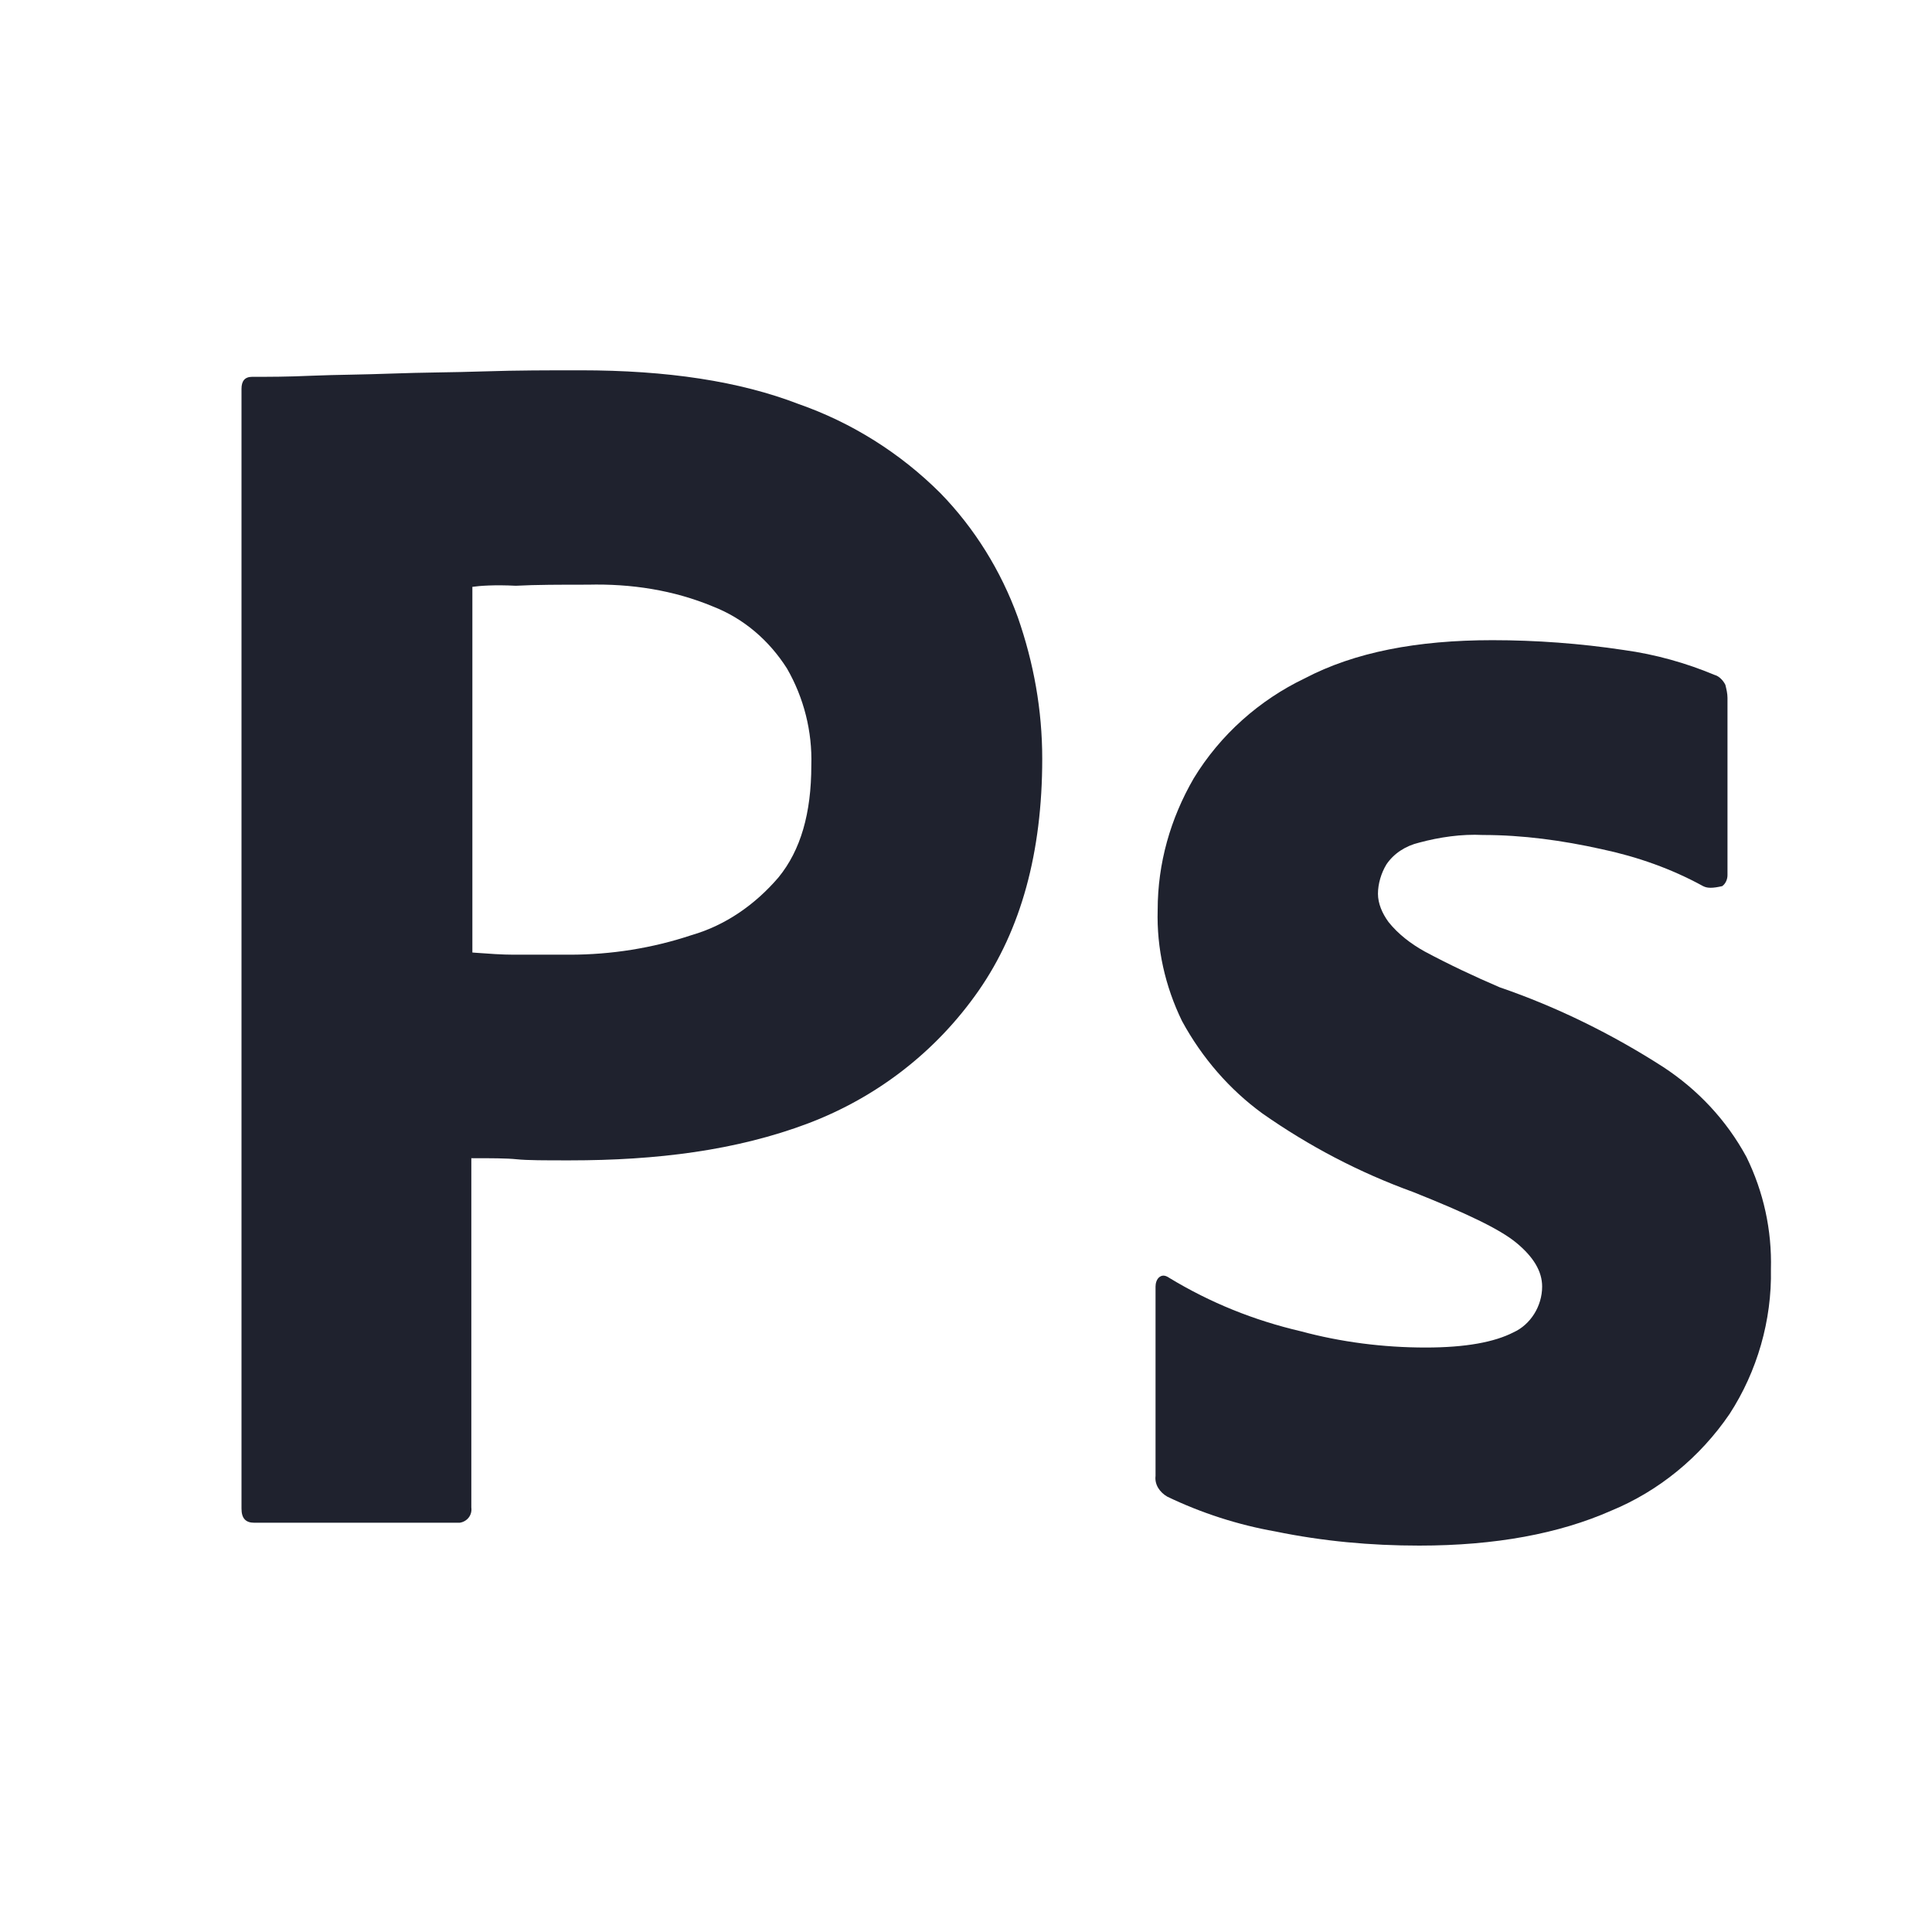 <svg width="48" height="48" viewBox="0 0 48 48" fill="none" xmlns="http://www.w3.org/2000/svg">
<path fill-rule="evenodd" clip-rule="evenodd" d="M6 9.66V37.481C6 37.724 6.105 37.832 6.316 37.832H11.421C11.605 37.805 11.736 37.643 11.71 37.454V28.775C12.21 28.775 12.579 28.775 12.842 28.802C13.105 28.829 13.526 28.829 14.157 28.829C16.315 28.829 18.289 28.585 20.078 27.91C21.789 27.261 23.262 26.125 24.315 24.611C25.367 23.097 25.894 21.177 25.894 18.852C25.894 17.636 25.683 16.473 25.288 15.337C24.867 14.175 24.209 13.12 23.367 12.255C22.367 11.255 21.157 10.498 19.841 10.038C18.368 9.47 16.578 9.2 14.421 9.2C13.631 9.2 12.842 9.2 12.026 9.227C11.632 9.24 11.251 9.247 10.881 9.253C10.486 9.26 10.104 9.267 9.737 9.281C9.392 9.294 9.06 9.301 8.737 9.308C8.394 9.315 8.062 9.321 7.737 9.335C7.132 9.362 6.71 9.362 6.263 9.362C6.079 9.362 6 9.47 6 9.66ZM11.736 23.665V14.58C11.921 14.553 12.289 14.526 12.815 14.553C13.315 14.526 13.921 14.526 14.605 14.526C15.684 14.499 16.736 14.662 17.71 15.067C18.473 15.364 19.105 15.905 19.552 16.608C19.973 17.338 20.183 18.176 20.157 19.014C20.157 20.204 19.894 21.123 19.341 21.799C18.762 22.475 18.026 22.989 17.184 23.232C16.21 23.557 15.184 23.719 14.157 23.719H12.763C12.47 23.719 12.154 23.696 11.815 23.671C11.789 23.669 11.763 23.667 11.736 23.665Z" fill="#1F222E"/>
<path d="M39.788 21.096C40.682 21.286 41.524 21.583 42.314 22.016C42.419 22.07 42.55 22.07 42.787 22.016C42.866 21.962 42.919 21.853 42.919 21.745V17.338C42.919 17.23 42.893 17.122 42.866 17.014C42.814 16.906 42.708 16.797 42.603 16.77C41.893 16.473 41.13 16.257 40.34 16.149C39.261 15.986 38.156 15.905 37.077 15.905C35.209 15.905 33.656 16.203 32.419 16.852C31.288 17.392 30.314 18.258 29.657 19.339C29.078 20.339 28.762 21.448 28.762 22.61C28.735 23.557 28.946 24.503 29.367 25.368C29.867 26.287 30.551 27.072 31.367 27.666C32.525 28.477 33.761 29.126 35.103 29.613C36.393 30.127 37.261 30.532 37.682 30.884C38.103 31.235 38.314 31.587 38.314 31.965C38.314 32.452 38.024 32.911 37.603 33.101C37.13 33.344 36.419 33.479 35.419 33.479C34.367 33.479 33.314 33.344 32.314 33.074C31.156 32.803 30.078 32.371 29.051 31.749C28.972 31.695 28.893 31.668 28.814 31.722C28.735 31.776 28.709 31.884 28.709 31.965V36.67C28.683 36.886 28.814 37.075 28.999 37.183C29.841 37.589 30.762 37.886 31.683 38.048C32.867 38.292 34.051 38.4 35.261 38.4C37.156 38.4 38.735 38.103 40.024 37.535C41.208 37.048 42.235 36.21 42.971 35.129C43.656 34.074 44.024 32.803 43.998 31.533C44.024 30.559 43.814 29.613 43.392 28.748C42.893 27.828 42.182 27.072 41.314 26.504C40.051 25.693 38.682 25.017 37.261 24.53C36.63 24.26 35.998 23.962 35.393 23.638C35.051 23.448 34.735 23.205 34.498 22.908C34.34 22.692 34.235 22.448 34.235 22.205C34.235 21.962 34.314 21.691 34.446 21.475C34.63 21.204 34.919 21.015 35.261 20.934C35.761 20.799 36.314 20.718 36.84 20.745C37.84 20.745 38.814 20.88 39.788 21.096Z" fill="#1F222E"/>
</svg>
